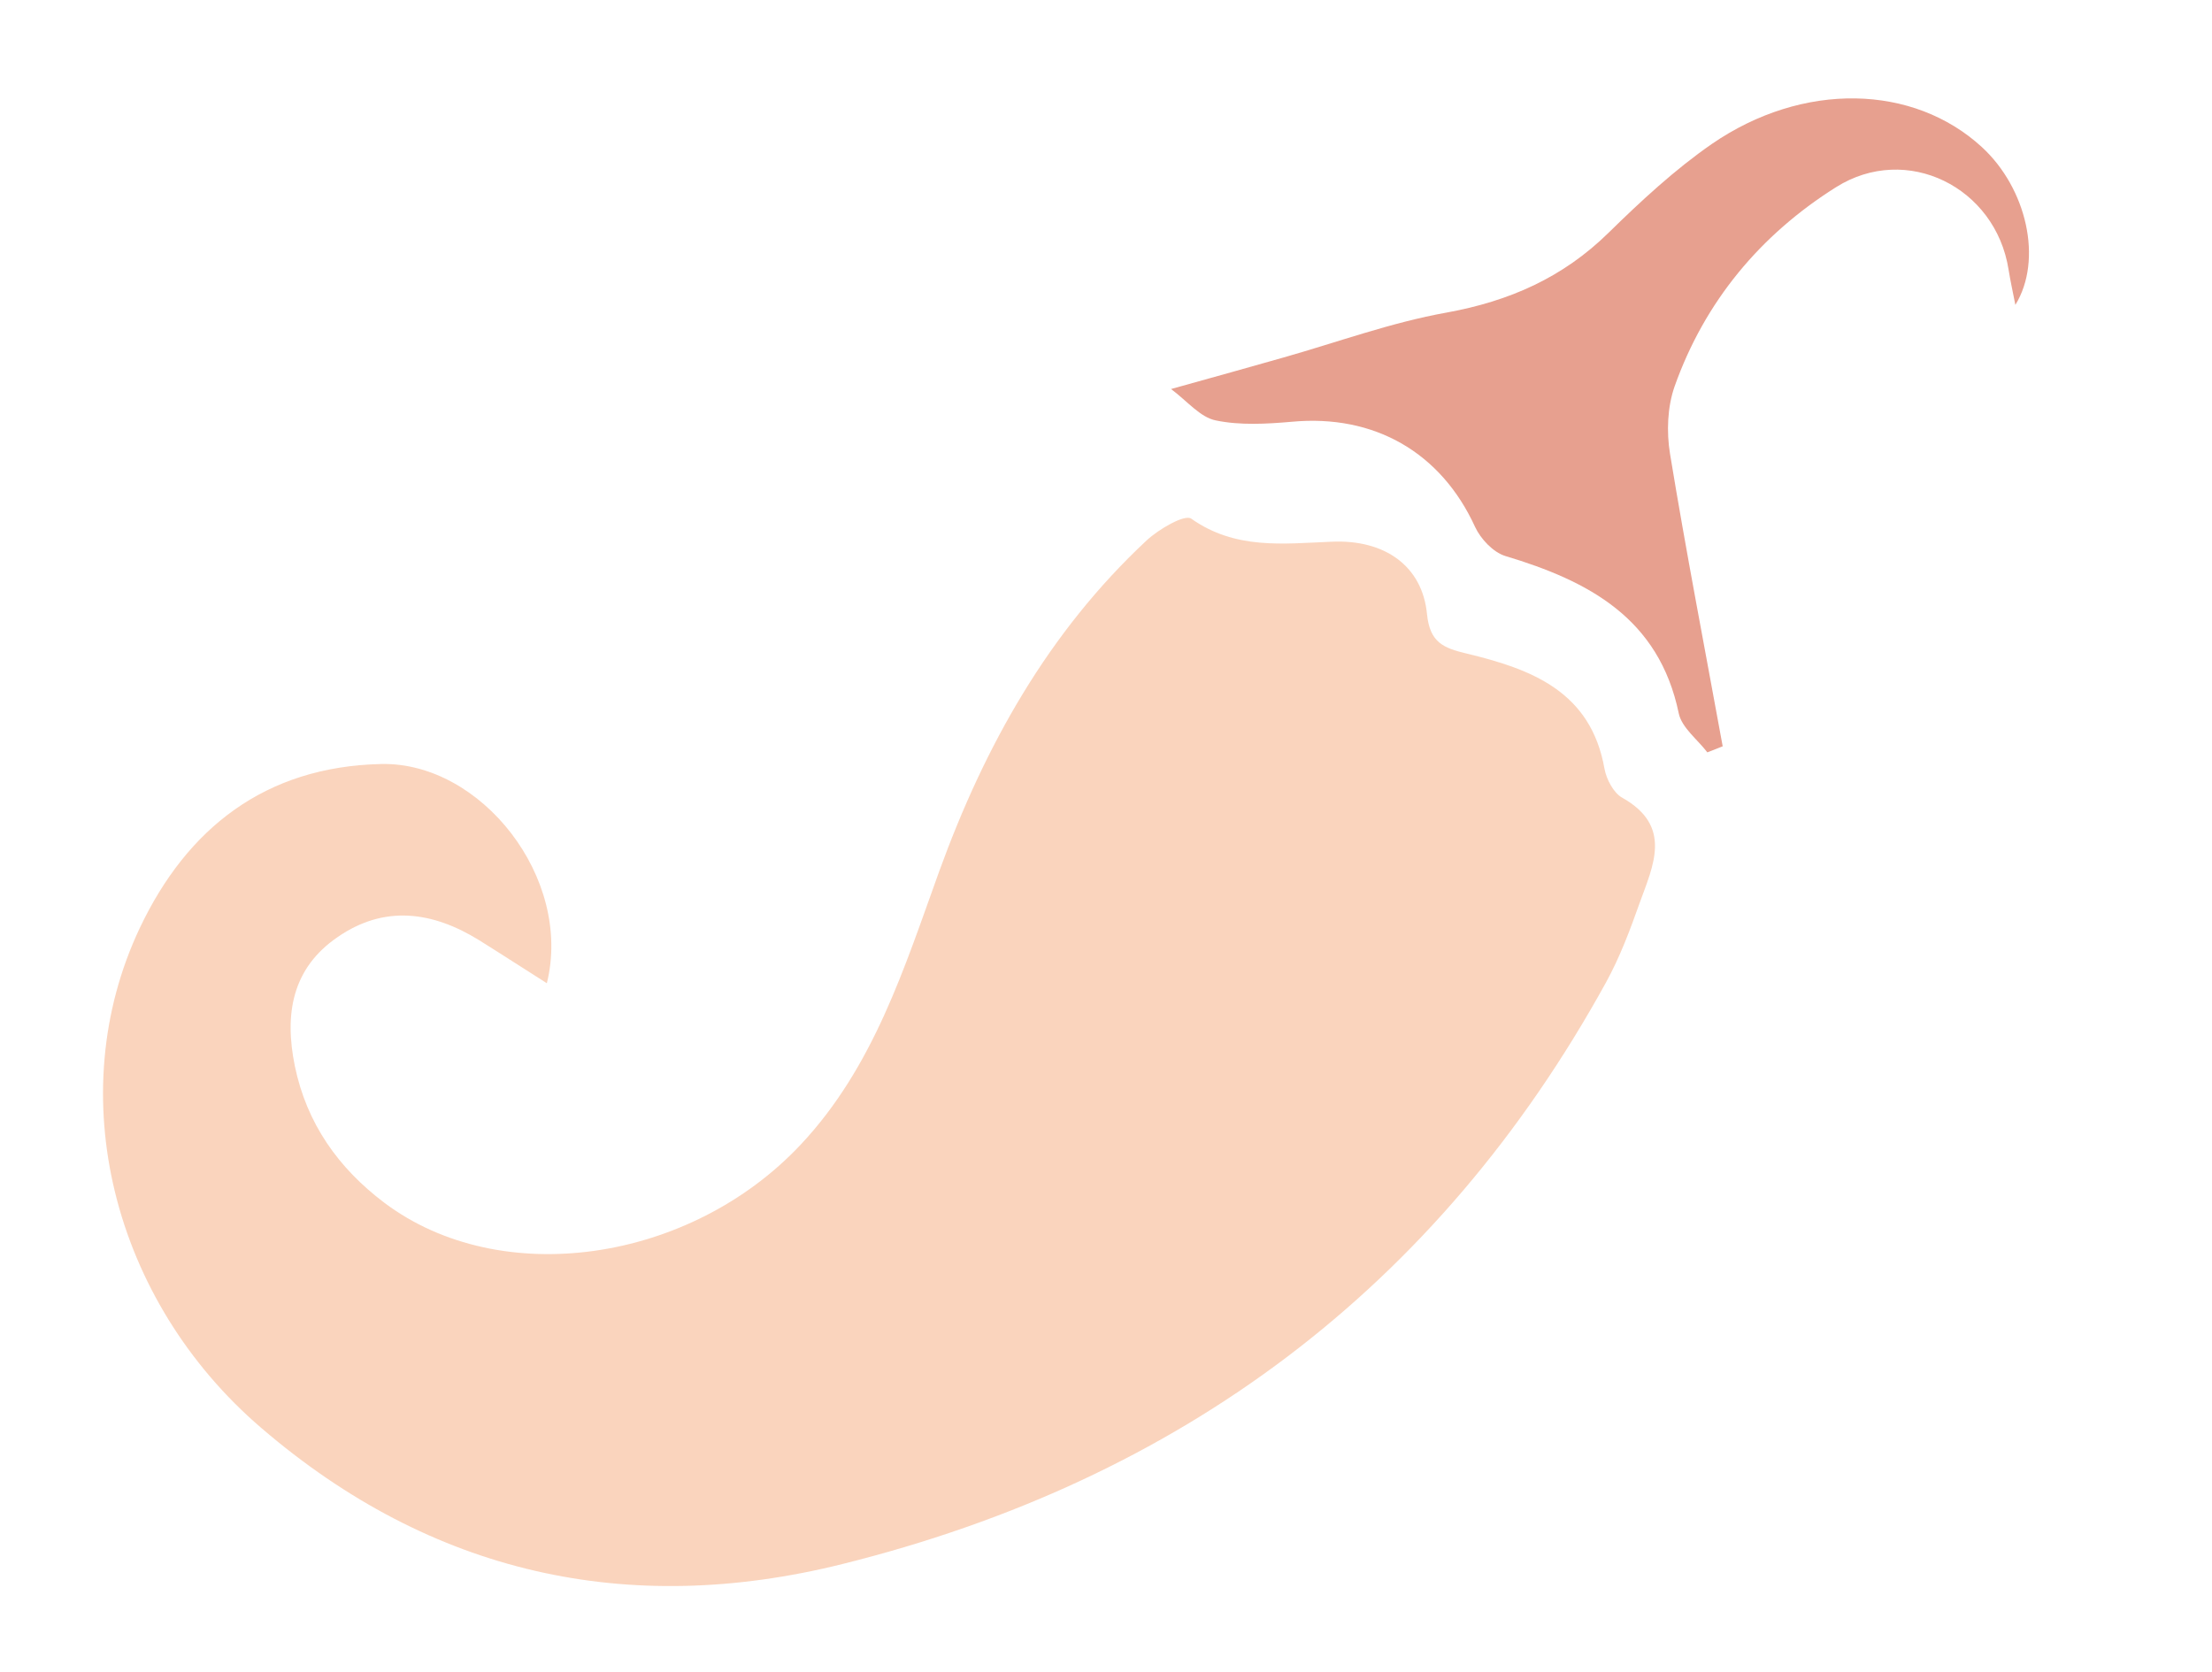 <?xml version="1.0" encoding="UTF-8"?>
<svg id="Layer_1" xmlns="http://www.w3.org/2000/svg" version="1.1" viewBox="0 0 100.68 76.12">
  <!-- Generator: Adobe Illustrator 29.2.1, SVG Export Plug-In . SVG Version: 2.1.0 Build 116)  -->
  <defs>
    <style>
      .st0 {
        fill: #cf411f;
      }

      .st1 {
        fill: #f5aa7c;
      }

      .st2 {
        opacity: .5;
      }
    </style>
  </defs>
  <g class="st2">
    <path class="st1" d="M24.89,44.76c1.19-4.79-3-10.09-7.55-9.98-5.26.12-8.82,2.91-10.98,7.47-3.58,7.57-1.26,16.94,5.55,22.77,7.72,6.62,16.64,8.62,26.43,6.18,15.35-3.82,27.08-12.53,34.76-26.48.62-1.13,1.09-2.37,1.52-3.59.62-1.72,1.53-3.52-.79-4.82-.39-.22-.71-.83-.8-1.31-.62-3.53-3.33-4.54-6.28-5.25-1.04-.25-1.67-.49-1.8-1.8-.21-2.16-1.89-3.4-4.34-3.29-2.22.09-4.38.37-6.39-1.05-.3-.21-1.48.48-2.03.99-4.48,4.18-7.37,9.36-9.44,15.06-1.59,4.4-2.98,8.9-6.3,12.44-5.04,5.38-13.66,6.64-18.96,2.65-2.08-1.57-3.53-3.6-4.07-6.22-.48-2.35-.14-4.45,1.96-5.88,2.12-1.46,4.3-1.16,6.41.14,1.01.63,2.01,1.28,3.1,1.97"/>
    <path class="st0" d="M78.41,33.98c-.81-4.44-1.67-8.88-2.4-13.33-.16-.99-.12-2.12.21-3.06,1.37-3.86,3.9-6.9,7.35-9.07,3.21-2.02,7.26,0,7.85,3.75.08.5.19,1,.31,1.61,1.26-2.05.52-5.3-1.52-7.18-3.12-2.87-8.14-3-12.29-.15-1.69,1.17-3.23,2.6-4.71,4.05-2.08,2.04-4.51,3.11-7.37,3.63-2.52.45-4.97,1.35-7.44,2.05-1.54.44-3.09.87-5.1,1.43.75.56,1.33,1.29,2.04,1.43,1.11.23,2.31.16,3.46.06,3.76-.35,6.79,1.4,8.34,4.79.25.54.82,1.15,1.37,1.32,3.8,1.14,7,2.83,7.9,7.17.14.65.85,1.18,1.3,1.77.24-.09.47-.19.71-.28"/>
  </g>
</svg>